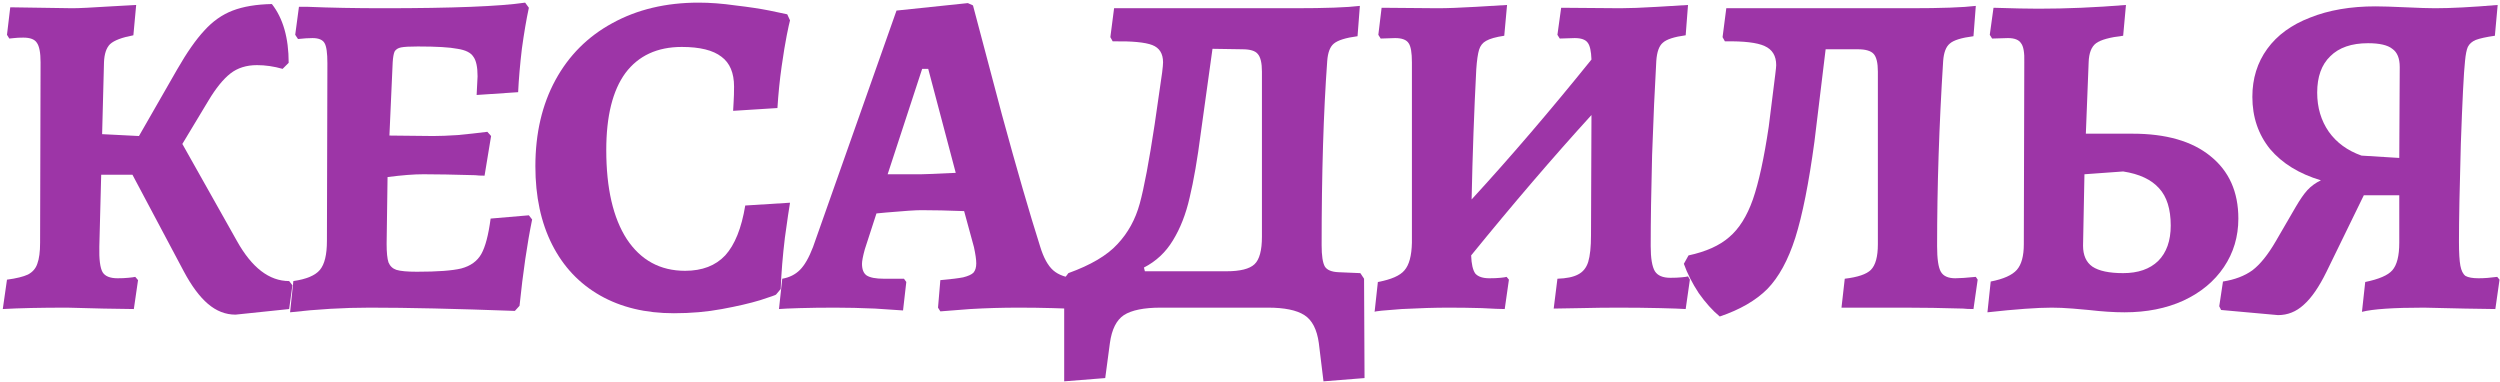 <?xml version="1.0" encoding="UTF-8"?> <svg xmlns="http://www.w3.org/2000/svg" width="837" height="128" viewBox="0 0 837 128" fill="none"> <path d="M97.898 95.505L96.805 103.468L78.849 105.342C75.518 105.342 72.447 104.145 69.636 101.751C66.826 99.357 64.119 95.713 61.517 90.821L44.341 58.499H33.88L33.255 82.545C33.151 86.813 33.515 89.676 34.348 91.133C35.181 92.486 36.846 93.163 39.345 93.163C40.698 93.163 41.895 93.111 42.936 93.007C44.081 92.903 44.862 92.799 45.278 92.695L46.215 93.787L44.81 103.468L34.66 103.312L22.481 103C13.529 103 6.346 103.156 0.933 103.468L2.339 93.631C5.462 93.215 7.804 92.642 9.365 91.914C10.927 91.081 11.968 89.884 12.488 88.323C13.113 86.657 13.425 84.315 13.425 81.296L13.581 20.869C13.581 17.642 13.165 15.456 12.332 14.311C11.603 13.166 10.094 12.593 7.804 12.593C6.555 12.593 5.514 12.645 4.681 12.749C3.848 12.853 3.328 12.905 3.119 12.905L2.339 11.656L3.432 2.444L24.199 2.756C26.385 2.756 30.705 2.548 37.159 2.131L45.59 1.663L44.654 11.812C40.802 12.541 38.2 13.53 36.846 14.779C35.597 16.028 34.921 18.058 34.817 20.869L34.192 44.915L46.527 45.539L59.331 23.211C62.558 17.59 65.577 13.27 68.387 10.251C71.198 7.128 74.373 4.89 77.912 3.537C81.451 2.184 85.823 1.455 91.028 1.351C94.775 6.139 96.649 12.697 96.649 21.025L94.619 23.055C91.705 22.222 88.842 21.805 86.031 21.805C82.492 21.805 79.526 22.742 77.131 24.616C74.737 26.49 72.291 29.509 69.793 33.672L61.049 48.194L79.317 80.671C84.314 89.624 90.143 94.1 96.805 94.1L97.898 95.505Z" fill="#9D35A7"></path> <path d="M178.158 73.489C176.493 81.608 175.088 91.237 173.943 102.375L172.381 104.093C152.499 103.364 136.312 103 123.821 103C115.077 103 106.176 103.52 97.12 104.561L98.213 94.1C102.585 93.475 105.552 92.226 107.113 90.352C108.675 88.479 109.455 85.252 109.455 80.671L109.612 21.181C109.612 17.746 109.299 15.508 108.675 14.467C108.05 13.322 106.697 12.749 104.615 12.749C103.262 12.749 101.648 12.853 99.775 13.062L98.838 11.656L100.087 2.288H103.21C110.6 2.6 118.98 2.756 128.349 2.756C151.562 2.756 167.385 2.131 175.816 0.882L177.065 2.6C176.233 6.451 175.452 11.032 174.723 16.34C174.099 21.649 173.682 26.49 173.474 30.862L159.577 31.799L159.89 25.553C159.89 22.43 159.421 20.244 158.484 18.995C157.652 17.642 155.882 16.757 153.176 16.34C150.573 15.82 146.149 15.56 139.903 15.56C137.197 15.56 135.323 15.664 134.282 15.872C133.241 16.08 132.513 16.549 132.096 17.277C131.784 18.006 131.576 19.203 131.472 20.869L130.379 45.383L145.056 45.539C147.242 45.539 149.949 45.435 153.176 45.227C156.507 44.915 159.838 44.55 163.169 44.134L164.418 45.539L162.232 58.812C160.879 58.812 159.838 58.759 159.109 58.655C151.822 58.447 146.045 58.343 141.777 58.343C138.55 58.343 134.542 58.655 129.754 59.28L129.442 81.608C129.442 84.523 129.65 86.605 130.066 87.854C130.587 89.103 131.472 89.936 132.721 90.352C134.074 90.769 136.364 90.977 139.591 90.977C146.461 90.977 151.406 90.613 154.425 89.884C157.548 89.051 159.786 87.438 161.139 85.043C162.492 82.649 163.533 78.694 164.262 73.177L177.065 72.084L178.158 73.489Z" fill="#9D35A7"></path> <path d="M225.62 104.874C216.147 104.874 207.924 102.896 200.949 98.94C193.975 94.985 188.614 89.311 184.867 81.921C181.119 74.53 179.245 65.786 179.245 55.689C179.245 44.654 181.483 35.026 185.96 26.802C190.436 18.579 196.785 12.229 205.009 7.753C213.337 3.172 222.965 0.882 233.895 0.882C237.747 0.882 241.859 1.195 246.231 1.819C250.707 2.34 254.506 2.912 257.629 3.537C260.752 4.161 262.73 4.578 263.563 4.786L264.5 6.816C264.291 7.544 263.927 9.21 263.407 11.812C262.886 14.415 262.314 17.902 261.689 22.274C261.064 26.646 260.596 31.278 260.284 36.171L245.45 37.108C245.45 36.691 245.502 35.754 245.606 34.297C245.71 32.736 245.762 30.966 245.762 28.988C245.762 24.408 244.357 21.077 241.546 18.995C238.736 16.809 234.312 15.716 228.274 15.716C220.051 15.716 213.753 18.631 209.381 24.46C205.113 30.289 202.979 38.877 202.979 50.224C202.979 63.027 205.269 72.968 209.849 80.047C214.534 87.125 221.04 90.665 229.367 90.665C235.093 90.665 239.569 88.947 242.796 85.512C246.023 81.973 248.261 76.404 249.51 68.805L264.5 67.868C264.187 69.637 263.615 73.541 262.782 79.579C262.053 85.616 261.585 91.341 261.377 96.754L259.815 98.628C259.815 98.732 258.046 99.357 254.506 100.502C251.071 101.543 246.803 102.532 241.703 103.468C236.706 104.405 231.345 104.874 225.62 104.874Z" fill="#9D35A7"></path> <path d="M314.048 103L314.829 93.787C318.368 93.475 320.918 93.163 322.48 92.851C324.145 92.434 325.29 91.914 325.915 91.289C326.54 90.561 326.852 89.52 326.852 88.166C326.852 86.917 326.592 85.096 326.071 82.701L322.792 70.678C317.379 70.47 312.591 70.366 308.427 70.366C306.553 70.366 302.65 70.626 296.716 71.147L293.437 71.459L289.534 83.482C288.909 85.772 288.597 87.386 288.597 88.323C288.597 90.196 289.117 91.497 290.158 92.226C291.303 92.955 293.229 93.319 295.936 93.319H302.65L303.43 94.412L302.337 103.937C300.88 103.833 297.757 103.625 292.969 103.312C288.18 103.104 283.704 103 279.541 103C275.169 103 271.213 103.052 267.674 103.156C264.238 103.26 261.948 103.364 260.803 103.468L261.896 93.319C264.291 92.903 266.268 91.914 267.83 90.352C269.391 88.791 270.849 86.241 272.202 82.701L300.151 3.537L324.041 1.038L325.759 1.819C327.32 7.753 330.547 19.932 335.44 38.357C340.436 56.678 344.704 71.407 348.244 82.545C349.389 86.293 350.846 88.947 352.616 90.508C354.385 92.07 357.04 93.007 360.579 93.319L361.203 94.412L360.11 103.468C358.757 103.364 356.207 103.26 352.459 103.156C348.712 103.052 344.912 103 341.061 103C335.544 103 330.131 103.156 324.822 103.468C319.617 103.885 316.286 104.145 314.829 104.249L314.048 103ZM308.427 58.343C309.572 58.343 313.424 58.187 319.982 57.875L310.769 23.055H308.739L297.185 58.343H308.427Z" fill="#9D35A7"></path> <path d="M456.846 126.578L443.105 127.671L441.544 114.867C440.919 110.287 439.306 107.164 436.704 105.498C434.101 103.833 430.041 103 424.524 103H388.611C382.99 103 378.879 103.833 376.276 105.498C373.778 107.164 372.216 110.287 371.592 114.867L370.03 126.578L356.29 127.671V93.319L357.695 91.445C365.19 88.739 370.655 85.512 374.09 81.764C377.629 78.017 380.128 73.489 381.585 68.18C383.042 62.871 384.708 54.023 386.582 41.636L389.08 24.304C389.288 22.638 389.392 21.493 389.392 20.869C389.392 17.954 388.195 16.028 385.801 15.091C383.407 14.155 378.983 13.738 372.529 13.842L371.748 12.437L372.997 2.756H433.425C443.73 2.756 451.017 2.496 455.285 1.975L454.504 12.125C450.548 12.645 447.894 13.478 446.541 14.623C445.291 15.664 444.563 17.59 444.355 20.4C443.105 37.576 442.481 58.135 442.481 82.077C442.481 85.616 442.845 88.01 443.574 89.259C444.303 90.404 445.812 91.029 448.102 91.133L455.441 91.445L456.69 93.319L456.846 126.578ZM422.495 23.991C422.495 21.077 422.026 19.099 421.089 18.058C420.256 17.017 418.539 16.497 415.936 16.497L405.943 16.34L402.04 44.446C400.895 53.294 399.646 60.529 398.292 66.15C397.043 71.667 395.169 76.456 392.671 80.515C390.277 84.471 387.05 87.49 382.99 89.572L383.303 90.821H410.628C415.208 90.821 418.331 90.04 419.996 88.479C421.662 86.917 422.495 83.846 422.495 79.266V23.991Z" fill="#9D35A7"></path> <path d="M565.771 93.631L564.365 103.468C562.908 103.364 560.045 103.26 555.777 103.156C551.509 103.052 546.825 103 541.724 103C537.769 103 533.605 103.052 529.233 103.156C524.861 103.26 521.842 103.312 520.177 103.312L521.426 93.319C524.445 93.215 526.735 92.747 528.296 91.914C529.962 91.081 531.107 89.676 531.731 87.698C532.356 85.616 532.668 82.649 532.668 78.798L532.824 38.513C520.021 52.566 506.592 68.232 492.539 85.512C492.643 88.427 493.112 90.457 493.945 91.602C494.882 92.642 496.443 93.163 498.629 93.163C500.086 93.163 501.335 93.111 502.376 93.007C503.417 92.903 504.094 92.799 504.406 92.695L505.187 93.631L503.782 103.468C502.428 103.468 499.878 103.364 496.131 103.156C492.383 103.052 488.688 103 485.044 103C480.464 103 475.207 103.156 469.274 103.468C463.341 103.885 460.322 104.197 460.218 104.405L461.311 94.412C465.787 93.579 468.754 92.278 470.211 90.508C471.772 88.739 472.605 85.668 472.709 81.296V20.869C472.709 17.642 472.345 15.508 471.616 14.467C470.888 13.322 469.378 12.749 467.088 12.749L462.248 12.905L461.467 11.656L462.56 2.6L481.297 2.756C484.524 2.756 488.792 2.6 494.101 2.288C499.41 1.975 502.897 1.767 504.562 1.663L503.626 11.969C500.815 12.385 498.785 12.957 497.536 13.686C496.391 14.311 495.61 15.3 495.194 16.653C494.777 18.006 494.465 20.192 494.257 23.211C493.528 37.264 493.008 51.785 492.696 66.775C505.603 52.722 518.98 37.108 532.824 19.932C532.72 17.121 532.304 15.248 531.575 14.311C530.846 13.27 529.389 12.749 527.203 12.749L522.207 12.905L521.426 11.656L522.675 2.6L542.505 2.756C545.524 2.756 549.636 2.6 554.841 2.288C560.045 1.975 563.48 1.767 565.146 1.663L564.365 11.812C560.514 12.333 557.963 13.166 556.714 14.311C555.465 15.352 554.736 17.381 554.528 20.4C554.008 29.352 553.539 39.866 553.123 51.941C552.811 64.016 552.654 74.165 552.654 82.389C552.654 86.449 553.123 89.259 554.06 90.821C554.997 92.278 556.714 93.007 559.213 93.007C560.67 93.007 561.919 92.955 562.96 92.851C564.105 92.747 564.834 92.642 565.146 92.538L565.771 93.631Z" fill="#9D35A7"></path> <path d="M662.125 93.631L660.72 103.468C659.263 103.468 658.118 103.416 657.285 103.312C650.207 103.104 643.701 103 637.767 103H616.532L617.625 93.319C621.997 92.799 624.911 91.81 626.369 90.352C627.93 88.791 628.711 85.928 628.711 81.764V23.991C628.711 21.077 628.242 19.099 627.306 18.058C626.369 17.017 624.599 16.497 621.997 16.497H611.223L607.475 47.413C605.602 61.258 603.468 71.98 601.073 79.579C598.679 87.073 595.556 92.799 591.705 96.754C587.853 100.606 582.545 103.677 575.778 105.967C573.384 103.989 571.042 101.387 568.752 98.159C566.566 94.829 564.9 91.549 563.755 88.323L565.317 85.512C571.146 84.263 575.674 82.233 578.901 79.422C582.232 76.612 584.887 72.396 586.865 66.775C588.842 61.05 590.612 52.93 592.173 42.416L594.359 24.928C594.568 23.263 594.672 22.222 594.672 21.805C594.672 18.683 593.37 16.549 590.768 15.404C588.27 14.259 583.846 13.738 577.496 13.842L576.715 12.437L577.964 2.756H639.641C649.946 2.756 657.233 2.496 661.501 1.975L660.72 12.125C656.66 12.645 654.006 13.478 652.757 14.623C651.508 15.664 650.779 17.59 650.571 20.4C649.218 41.844 648.541 62.507 648.541 82.389C648.541 86.657 648.957 89.52 649.79 90.977C650.623 92.434 652.236 93.163 654.631 93.163C656.088 93.163 658.378 93.007 661.501 92.695L662.125 93.631Z" fill="#9D35A7"></path> <path d="M711.302 104.561C707.763 104.561 703.755 104.301 699.279 103.781C698.342 103.677 696.573 103.52 693.97 103.312C691.368 103.104 689.026 103 686.944 103C682.051 103 674.869 103.52 665.396 104.561L666.489 94.256C670.757 93.423 673.672 92.122 675.233 90.352C676.794 88.583 677.575 85.72 677.575 81.764L677.731 20.869C677.835 17.642 677.471 15.508 676.638 14.467C675.91 13.322 674.452 12.749 672.266 12.749L666.957 12.905L666.177 11.656L667.426 2.6C674.088 2.808 679.085 2.912 682.416 2.912C691.784 2.912 701.569 2.496 711.771 1.663L710.834 11.969C706.357 12.489 703.339 13.322 701.777 14.467C700.216 15.612 699.383 17.746 699.279 20.869L698.342 44.759H713.956C725.199 44.759 733.891 47.257 740.032 52.253C746.278 57.25 749.401 64.224 749.401 73.177C749.401 79.214 747.788 84.627 744.561 89.415C741.334 94.204 736.805 97.951 730.976 100.658C725.251 103.26 718.693 104.561 711.302 104.561ZM710.834 91.445C715.83 91.445 719.734 90.092 722.544 87.386C725.355 84.575 726.76 80.62 726.76 75.519C726.76 70.002 725.459 65.838 722.857 63.027C720.254 60.113 716.247 58.239 710.834 57.406L697.874 58.343L697.405 82.233C697.405 85.46 698.446 87.802 700.528 89.259C702.714 90.717 706.149 91.445 710.834 91.445Z" fill="#9D35A7"></path> <path d="M836.846 93.631L835.441 103.468L825.292 103.312L811.551 103C801.35 103 794.427 103.468 790.784 104.405L791.877 94.412C796.457 93.475 799.476 92.174 800.933 90.508C802.495 88.739 803.275 85.668 803.275 81.296V65.37H791.408L778.917 90.977C776.419 96.078 773.868 99.773 771.266 102.063C768.768 104.353 765.905 105.498 762.678 105.498L743.629 103.781L743.004 102.532L744.253 94.256C748.209 93.631 751.488 92.382 754.09 90.508C756.693 88.531 759.295 85.304 761.897 80.828L768.612 69.273C770.069 66.775 771.37 64.901 772.515 63.652C773.764 62.299 775.274 61.206 777.043 60.373C769.757 58.187 764.083 54.7 760.024 49.911C756.068 45.019 754.09 39.19 754.09 32.423C754.09 26.282 755.756 20.921 759.087 16.34C762.418 11.76 767.206 8.273 773.452 5.879C779.698 3.381 786.984 2.131 795.312 2.131C797.498 2.131 800.881 2.236 805.461 2.444C809.833 2.652 813.112 2.756 815.298 2.756C820.607 2.756 827.582 2.392 836.221 1.663L835.285 11.969C832.37 12.385 830.236 12.853 828.883 13.374C827.634 13.894 826.749 14.675 826.228 15.716C825.812 16.653 825.5 18.214 825.292 20.4C824.875 24.148 824.407 33.412 823.886 48.194C823.47 62.871 823.262 73.801 823.262 80.984C823.262 84.627 823.418 87.282 823.73 88.947C824.042 90.613 824.615 91.758 825.448 92.382C826.385 92.903 827.842 93.163 829.82 93.163C831.693 93.163 833.775 93.007 836.065 92.695L836.846 93.631ZM803.275 52.878L803.431 22.43C803.431 19.515 802.599 17.486 800.933 16.34C799.372 15.091 796.665 14.467 792.814 14.467C787.297 14.467 783.081 15.924 780.166 18.839C777.251 21.649 775.794 25.709 775.794 31.018C775.794 36.014 777.095 40.387 779.698 44.134C782.3 47.777 785.943 50.432 790.628 52.097L803.275 52.878Z" fill="#9D35A7"></path> </svg> 